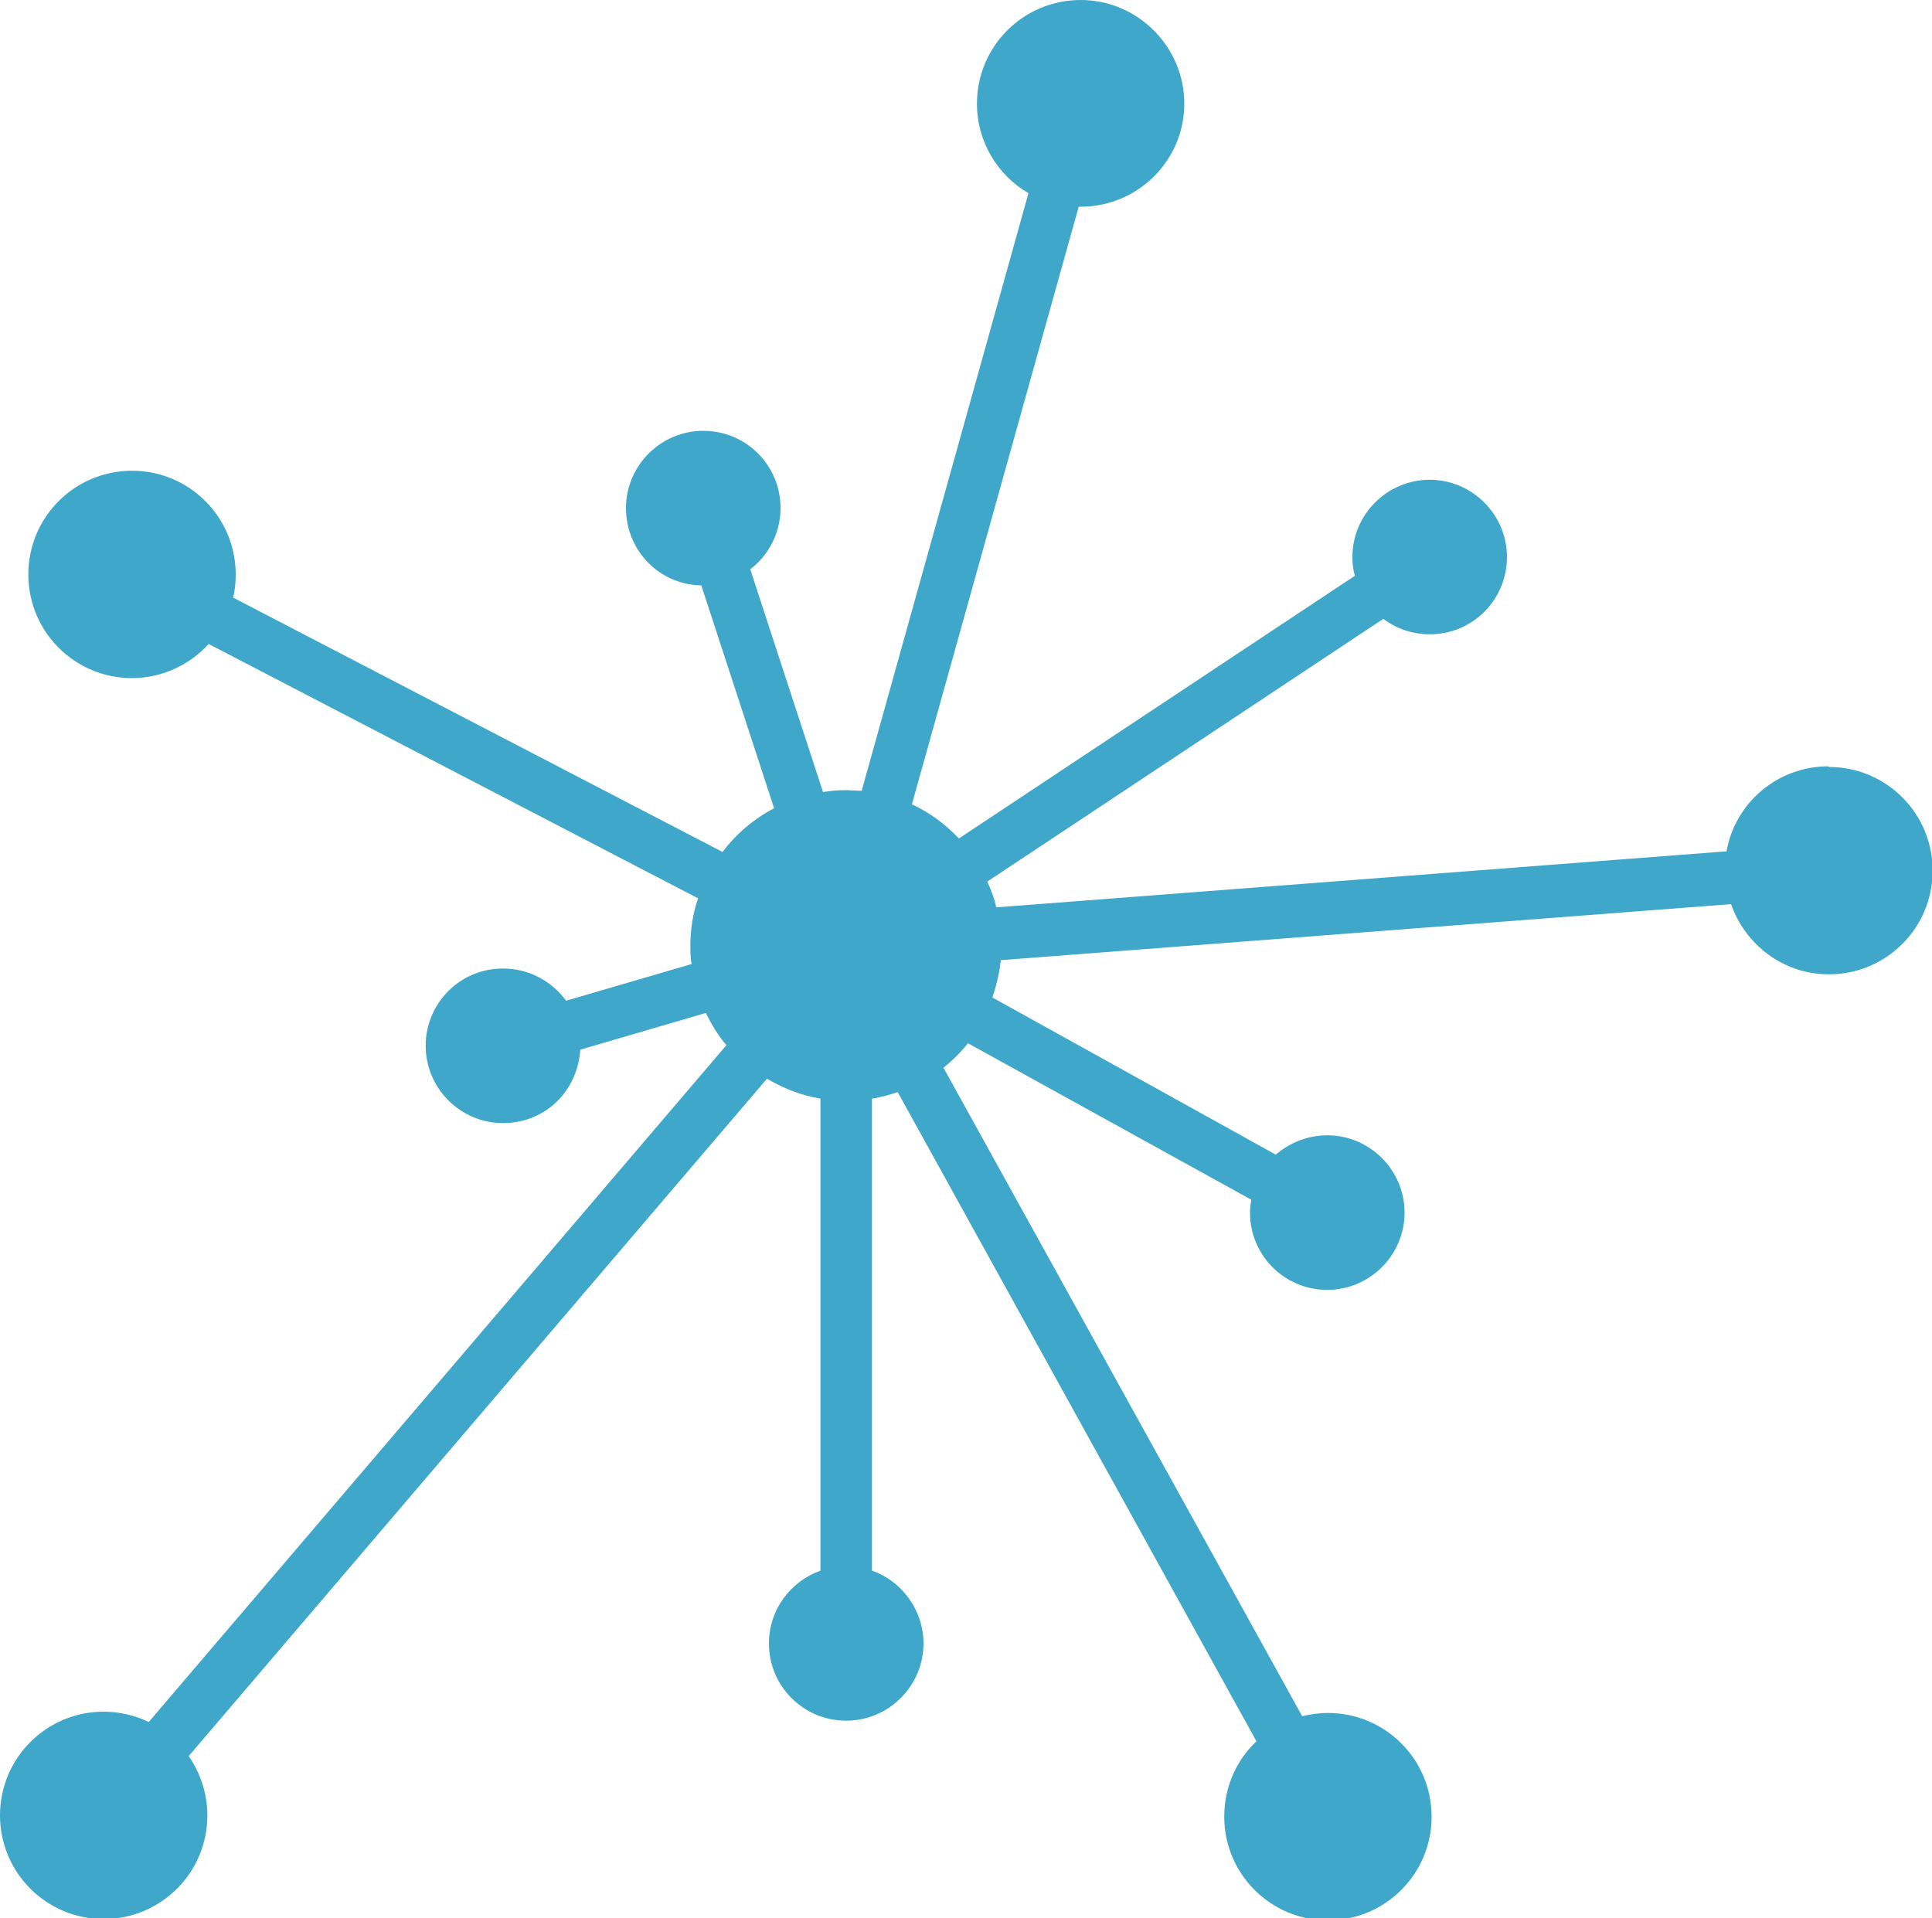 <?xml version="1.0" encoding="UTF-8"?><svg id="Layer_1" xmlns="http://www.w3.org/2000/svg" viewBox="0 0 30 29.79"><defs><style>.cls-1{fill:#3fa7c9;}</style></defs><path class="cls-1" d="M28.39,11.9c-.79,0-1.45,.57-1.58,1.32l-11.34,.87c-.03-.14-.08-.27-.14-.4l6.15-4.08c.2,.15,.45,.24,.72,.24,.67,0,1.2-.54,1.2-1.2s-.54-1.2-1.2-1.2-1.2,.54-1.2,1.2c0,.1,.01,.2,.04,.29l-6.15,4.08c-.21-.22-.45-.4-.73-.53l2.59-9.28h.03c.89,0,1.61-.72,1.61-1.6s-.72-1.61-1.61-1.61-1.61,.72-1.61,1.61c0,.59,.32,1.11,.8,1.39l-2.59,9.28c-.08,0-.17-.01-.25-.01-.12,0-.24,.01-.35,.03l-1.13-3.46c.29-.22,.47-.57,.47-.95,0-.67-.54-1.2-1.2-1.2s-1.2,.54-1.2,1.2,.52,1.19,1.17,1.2l1.13,3.46c-.32,.17-.59,.4-.8,.68l-7.6-3.95c.03-.12,.04-.24,.04-.36,0-.89-.72-1.61-1.61-1.61s-1.61,.72-1.61,1.61,.72,1.61,1.61,1.61c.47,0,.9-.21,1.19-.53l7.6,3.95c-.08,.23-.12,.48-.12,.74,0,.09,0,.19,.02,.28l-1.95,.57c-.22-.3-.57-.5-.98-.5-.67,0-1.2,.54-1.2,1.2s.54,1.2,1.2,1.2,1.16-.5,1.2-1.14l1.95-.57c.09,.18,.19,.35,.32,.5L2.31,26.74c-.21-.1-.45-.16-.7-.16-.89,0-1.61,.72-1.61,1.61s.72,1.61,1.61,1.61,1.61-.72,1.61-1.61c0-.34-.11-.66-.29-.92l8.98-10.52c.25,.15,.53,.26,.83,.31v7.33c-.47,.17-.8,.61-.8,1.13,0,.67,.54,1.2,1.2,1.2s1.2-.54,1.2-1.2c0-.52-.34-.97-.8-1.13v-7.33c.14-.02,.27-.06,.4-.1l5.57,10.08c-.31,.29-.5,.71-.5,1.17,0,.89,.72,1.61,1.61,1.61s1.61-.72,1.61-1.61-.72-1.61-1.61-1.61c-.14,0-.27,.02-.4,.05l-5.57-10.07c.14-.11,.27-.24,.38-.38l4.4,2.43c-.01,.06-.02,.13-.02,.2,0,.67,.54,1.2,1.2,1.2s1.2-.54,1.2-1.2-.54-1.2-1.2-1.2c-.31,0-.59,.12-.8,.3l-4.4-2.44c.06-.18,.11-.38,.13-.58l11.34-.87c.22,.63,.81,1.09,1.52,1.09,.89,0,1.61-.72,1.61-1.61s-.72-1.61-1.61-1.61Z"/></svg>